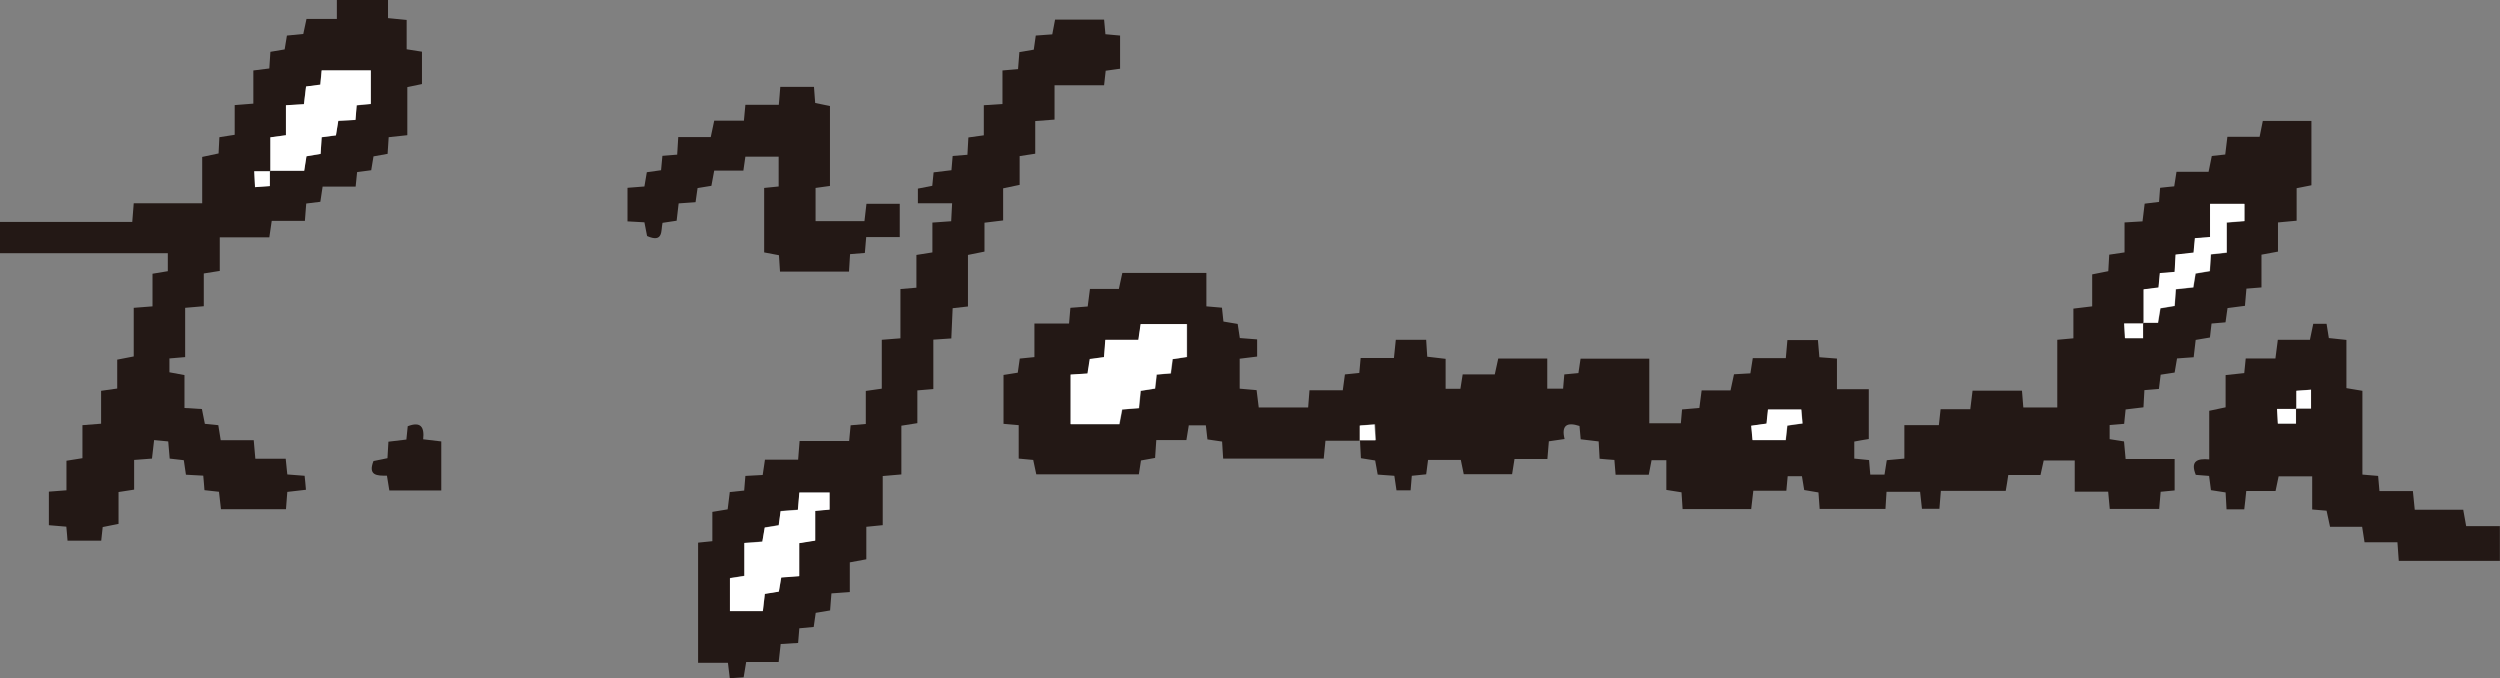<?xml version="1.0" encoding="UTF-8"?>
<svg id="_レイヤー_2" data-name="レイヤー 2" xmlns="http://www.w3.org/2000/svg" viewBox="0 0 187.69 50.91">
  <rect x="0" y="0" width="187.69" height="50.91" fill="#808080" stroke="none"/>
  <defs>
    <style>
      .cls-1 {
        fill: #fff;
      }

      .cls-2 {
        fill: #231815;
      }
    </style>
  </defs>
  <g id="_レイヤー_1-2" data-name="レイヤー 1">
    <g>
      <path class="cls-2" d="M29.13,0V1.36c.48,.05,.9,.09,1.4,.14V3.7c.41,.06,.74,.12,1.15,.18v2.43c-.3,.06-.66,.14-1.1,.23v3.61c-.49,.05-.91,.09-1.4,.15-.02,.4-.05,.78-.08,1.25-.31,.05-.65,.11-1.06,.19-.05,.3-.1,.63-.17,1.04-.32,.04-.66,.09-1.06,.14-.03,.35-.07,.68-.11,1.09h-2.48c-.06,.4-.11,.74-.17,1.14-.33,.04-.66,.08-1.06,.13-.03,.41-.06,.79-.1,1.3h-2.49c-.06,.45-.11,.78-.18,1.24h-3.72v2.52c-.41,.06-.74,.11-1.2,.19v2.46c-.51,.04-.89,.07-1.4,.12v3.7c-.45,.04-.79,.07-1.18,.1v1.04c.32,.06,.69,.13,1.13,.21v2.47c.46,.03,.84,.05,1.31,.08,.07,.35,.14,.71,.22,1.11,.33,.03,.64,.06,1.01,.1,.05,.34,.11,.68,.18,1.13h2.48c.04,.5,.07,.89,.12,1.39h2.28c.05,.45,.08,.78,.12,1.18,.42,.03,.81,.06,1.3,.1,.03,.31,.07,.65,.1,1.05-.48,.06-.9,.11-1.4,.16-.03,.42-.07,.83-.1,1.3h-4.88c-.05-.41-.1-.82-.15-1.31-.34-.04-.67-.07-1.09-.12-.03-.37-.05-.7-.09-1.09-.46-.02-.84-.05-1.3-.07-.05-.35-.1-.69-.16-1.09-.33-.04-.67-.08-1.06-.12-.03-.42-.07-.81-.11-1.29-.32-.03-.65-.06-1.06-.1-.06,.48-.11,.9-.16,1.39-.42,.03-.84,.06-1.34,.1v2.23c-.41,.06-.74,.12-1.17,.18v2.39c-.43,.09-.8,.16-1.19,.24-.04,.33-.07,.63-.11,1.02h-2.53c-.03-.34-.05-.68-.09-1.05-.45-.04-.83-.07-1.31-.11v-2.52c.41-.03,.82-.06,1.32-.1v-2.22c.41-.06,.74-.12,1.2-.19v-2.48c.5-.04,.89-.07,1.4-.11v-2.47c.45-.06,.79-.11,1.21-.17v-2.17c.43-.08,.8-.15,1.24-.24v-3.65c.49-.04,.91-.07,1.41-.11v-2.45c.41-.07,.74-.12,1.15-.19v-1.35H0v-2.35H9.93c.04-.51,.07-.89,.11-1.4h5.14v-3.48c.44-.09,.8-.17,1.23-.26,.02-.38,.04-.77,.06-1.22,.35-.05,.69-.11,1.15-.18v-2.23c.5-.04,.89-.07,1.4-.11v-2.49c.45-.05,.79-.1,1.2-.15,.03-.4,.05-.78,.08-1.25,.32-.05,.65-.11,1.07-.18,.05-.3,.1-.63,.17-1.04,.37-.04,.75-.07,1.23-.12,.07-.33,.14-.69,.24-1.13h2.28V0h3.83Zm-8.87,12.83h2.57c.07-.46,.13-.79,.17-1.09,.41-.07,.75-.13,1.07-.18,.03-.47,.06-.85,.08-1.25,.41-.05,.75-.1,1.07-.14,.06-.41,.12-.74,.17-1.09,.46-.03,.84-.05,1.29-.07,.03-.39,.06-.73,.09-1.09,.41-.04,.74-.08,1.06-.1v-2.52h-3.69c-.04,.38-.07,.72-.1,1.07-.41,.05-.74,.09-1.07,.14-.06,.49-.11,.9-.16,1.32-.46,.03-.84,.05-1.35,.08v2.25c-.46,.06-.79,.1-1.17,.15v2.55h-1.21c.03,.46,.04,.79,.06,1.19,.42-.03,.75-.06,1.11-.08v-1.14Z"/>
      <path class="cls-2" d="M187.69,42.11h-7.6c-.04-.49-.07-.9-.1-1.4h-2.47c-.06-.41-.12-.74-.18-1.16h-2.41c-.09-.43-.17-.79-.26-1.21-.33-.03-.67-.06-1.08-.09v-2.49h-2.52c-.06,.3-.14,.66-.23,1.1h-2.2c-.05,.49-.09,.9-.15,1.38h-1.33c-.02-.43-.05-.81-.07-1.27-.35-.05-.68-.11-1.1-.17-.04-.32-.09-.66-.14-1.07-.36-.03-.7-.05-1-.08-.42-1.05,.12-1.24,1.01-1.16v-3.65c.43-.09,.79-.16,1.23-.26v-2.42c.49-.05,.9-.1,1.4-.15,.04-.35,.07-.68,.11-1.1h2.23c.06-.48,.11-.9,.18-1.4h2.41c.09-.43,.17-.79,.25-1.2h1c.05,.33,.11,.66,.17,1.07,.4,.04,.82,.08,1.32,.14v3.62c.41,.07,.74,.12,1.2,.2v6.29c.45,.04,.78,.07,1.18,.1,.03,.39,.06,.73,.1,1.14h2.51c.05,.49,.09,.9,.14,1.4h3.64c.08,.43,.15,.8,.22,1.23h2.53v2.62Zm-15.32-11.44h1.14v-1.42c-.41,.03-.74,.06-1.1,.08v1.37h-1.45c.03,.46,.05,.78,.06,1.1h1.36v-1.13Z"/>
      <path class="cls-2" d="M102.09,33.09h-2.58c-.05,.46-.08,.87-.13,1.34h-7.55c-.03-.44-.05-.82-.08-1.28-.36-.05-.69-.1-1.1-.16-.04-.33-.07-.67-.12-1.06h-1.28c-.05,.31-.11,.65-.18,1.11h-2.26c-.03,.49-.06,.88-.09,1.34-.31,.06-.65,.11-1.06,.19-.05,.3-.1,.64-.16,1.04h-7.7c-.06-.31-.14-.67-.23-1.08-.35-.03-.68-.06-1.09-.1v-2.51c-.41-.04-.75-.07-1.14-.1v-3.67c.32-.05,.65-.1,1.07-.17,.04-.31,.09-.65,.15-1.06,.34-.03,.68-.07,1.1-.11v-2.52h2.6c.04-.45,.07-.79,.1-1.18,.44-.04,.83-.07,1.3-.1,.05-.4,.1-.82,.17-1.32h2.17c.09-.43,.17-.79,.26-1.2h6.31v2.51c.46,.04,.79,.06,1.17,.1,.04,.36,.07,.67,.11,1.04,.32,.05,.66,.11,1.07,.18,.05,.31,.1,.65,.16,1.06,.42,.03,.84,.06,1.3,.1v1.29c-.4,.05-.82,.1-1.31,.16v2.25c.41,.03,.8,.07,1.27,.11,.05,.4,.1,.81,.16,1.3h3.71c.03-.4,.06-.78,.1-1.29h2.5c.06-.45,.11-.78,.16-1.19,.34-.04,.67-.07,1.08-.11,.03-.37,.06-.71,.1-1.12h2.5c.05-.49,.09-.9,.14-1.37h2.28c.03,.43,.05,.82,.08,1.27,.43,.05,.84,.1,1.38,.16v2.25h1.11c.05-.32,.11-.66,.17-1.08h2.41c.09-.42,.17-.78,.26-1.19h3.68v2.26h1.19c.03-.37,.06-.71,.09-1.07,.38-.03,.69-.06,1.06-.1,.05-.34,.1-.68,.16-1.08h5.16v4.85h2.37c.03-.33,.06-.67,.09-1.04,.45-.04,.83-.07,1.3-.11,.05-.4,.1-.82,.17-1.32h2.17c.09-.43,.17-.79,.26-1.21,.39-.02,.78-.05,1.23-.07,.05-.35,.11-.69,.18-1.14h2.48c.05-.5,.08-.88,.12-1.36h2.29c.03,.4,.07,.81,.11,1.29,.42,.03,.81,.06,1.32,.1v2.3h2.39v3.74c-.34,.05-.7,.12-1.09,.19v1.28c.37,.04,.71,.07,1.11,.11,.03,.37,.06,.71,.09,1.09h1.07c.05-.34,.1-.67,.17-1.08,.41-.04,.83-.08,1.32-.12v-2.51h2.59c.05-.45,.08-.78,.13-1.2h2.23c.06-.49,.11-.9,.17-1.39h3.71c.03,.4,.06,.78,.1,1.26h2.55v-5.08c.46-.04,.79-.07,1.21-.11v-2.23c.49-.06,.9-.11,1.41-.17v-2.4c.43-.09,.8-.16,1.21-.24,.02-.4,.04-.79,.07-1.24,.36-.05,.69-.1,1.15-.17v-2.25c.5-.03,.89-.05,1.35-.08,.05-.42,.1-.83,.16-1.33,.33-.04,.67-.08,1.08-.13,.03-.36,.06-.7,.08-1.06,.38-.04,.69-.08,1.06-.11,.05-.33,.11-.67,.17-1.09h2.41c.09-.43,.16-.79,.24-1.19,.32-.04,.63-.07,1.01-.11,.05-.41,.1-.83,.16-1.33h2.42c.09-.43,.16-.79,.24-1.19h3.65v4.83c-.31,.06-.67,.14-1.11,.22v2.44c-.49,.05-.91,.09-1.4,.13v2.19c-.43,.08-.8,.15-1.24,.23v2.46c-.41,.04-.75,.06-1.13,.09-.04,.44-.07,.83-.11,1.29-.41,.05-.82,.1-1.31,.17-.05,.32-.09,.66-.15,1.07-.35,.03-.69,.06-1.05,.09-.04,.36-.08,.67-.12,1.05-.32,.05-.66,.11-1.07,.18-.05,.4-.09,.81-.15,1.3-.4,.03-.79,.06-1.25,.09-.05,.31-.11,.65-.18,1.06-.31,.05-.64,.1-1.05,.16-.04,.32-.08,.66-.13,1.07-.36,.03-.7,.06-1.09,.09-.03,.45-.05,.83-.07,1.29-.43,.05-.85,.1-1.34,.16-.04,.34-.07,.67-.11,1.08-.38,.03-.72,.06-1.09,.09v1.06c.33,.05,.67,.1,1.08,.17,.04,.41,.08,.82,.12,1.32h3.68v2.36c-.32,.03-.66,.06-1.05,.1-.03,.43-.07,.82-.11,1.29h-3.71c-.04-.39-.08-.8-.12-1.3h-2.51v-2.34h-2.33c-.06,.29-.14,.65-.24,1.09h-2.42c-.06,.41-.11,.74-.19,1.19h-4.87c-.04,.5-.07,.88-.11,1.35h-1.31c-.04-.39-.09-.8-.14-1.28h-2.52c-.03,.44-.05,.83-.08,1.29h-4.94c-.03-.39-.05-.77-.09-1.24-.31-.05-.65-.11-1.07-.18-.05-.3-.1-.63-.17-1.04h-1.07c-.03,.34-.06,.68-.1,1.09h-2.48c-.06,.49-.11,.9-.16,1.38h-5.15c-.03-.42-.05-.8-.08-1.26-.34-.05-.68-.1-1.14-.18v-2.23h-1.11c-.06,.32-.13,.69-.21,1.09h-2.49c-.03-.37-.06-.7-.09-1.11-.39-.03-.73-.05-1.11-.09-.03-.46-.05-.84-.07-1.3-.44-.05-.85-.1-1.35-.16-.03-.34-.06-.68-.09-1-.95-.31-1.37-.05-1.12,.98-.43,.06-.77,.11-1.18,.17-.03,.42-.07,.83-.11,1.33h-2.47c-.06,.41-.11,.74-.18,1.14h-3.63c-.07-.31-.14-.66-.22-1.07h-2.46c-.05,.34-.09,.67-.14,1.08-.34,.04-.68,.07-1.08,.11-.03,.38-.06,.72-.09,1.09h-1.06c-.05-.34-.1-.68-.16-1.09-.38-.03-.77-.06-1.25-.09-.06-.31-.11-.64-.19-1.06-.29-.05-.63-.1-1.07-.17-.02-.44-.05-.9-.07-1.36h1.21c-.03-.46-.05-.79-.07-1.19-.42,.03-.75,.05-1.11,.08v1.14Zm58.81-8.84h1.13c.07-.46,.13-.79,.18-1.09,.41-.07,.75-.13,1.07-.18,.03-.47,.06-.85,.09-1.25,.49-.05,.91-.1,1.31-.14,.07-.41,.12-.74,.17-1.04,.41-.07,.75-.13,1.07-.18,.03-.47,.05-.85,.08-1.26,.41-.04,.74-.08,1.19-.13v-2.26c.51-.04,.9-.07,1.33-.11v-1.29h-2.58v2.49c-.41,.04-.75,.06-1.14,.1-.04,.4-.06,.73-.1,1.08-.5,.05-.91,.1-1.35,.15-.03,.46-.05,.84-.08,1.3-.38,.03-.72,.05-1.11,.09-.04,.4-.07,.74-.1,1.08-.41,.05-.75,.09-1.12,.14v2.56h-1.45c.03,.46,.05,.78,.06,1.1h1.35v-1.13Zm-71.79,.09h-3.46c-.06,.4-.11,.73-.17,1.18h-2.48c-.04,.51-.07,.9-.1,1.3-.4,.05-.74,.1-1.06,.14-.06,.41-.12,.74-.17,1.09-.46,.03-.84,.05-1.27,.08v3.72h3.66c.07-.39,.14-.75,.21-1.1,.46-.03,.84-.06,1.26-.1,.05-.48,.09-.9,.13-1.3,.41-.07,.75-.12,1.08-.17,.04-.38,.08-.68,.12-1.05,.37-.03,.71-.06,1.06-.09,.05-.41,.1-.74,.14-1.07,.41-.06,.75-.11,1.07-.16v-2.47Zm44.97,8.71c.04-.41,.08-.75,.12-1.09,.4-.05,.74-.1,1.14-.16-.03-.4-.06-.73-.09-1.05h-2.5c-.04,.39-.08,.72-.11,1.06l-1.15,.16c.04,.4,.06,.73,.1,1.08h2.49Z"/>
      <path class="cls-2" d="M66.24,39.43c-.5,.05-.81,.08-1.2,.12v2.44c-.43,.08-.8,.15-1.24,.23v2.23c-.49,.03-.91,.06-1.38,.1-.04,.44-.07,.83-.1,1.28-.33,.05-.67,.11-1.08,.18-.04,.31-.09,.65-.15,1.06-.35,.03-.68,.06-1.08,.1-.03,.39-.06,.73-.09,1.1-.46,.03-.85,.05-1.31,.08-.05,.44-.09,.85-.15,1.35h-2.44c-.07,.4-.12,.73-.19,1.15-.31,.02-.65,.04-1.04,.07-.05-.41-.09-.74-.14-1.16h-2.24v-9.02c.32-.03,.65-.07,1.07-.11v-2.2c.41-.07,.74-.12,1.15-.19,.05-.39,.1-.81,.16-1.3,.34-.03,.68-.07,1.08-.11,.03-.38,.06-.72,.09-1.1,.46-.02,.85-.05,1.3-.07,.05-.36,.1-.69,.17-1.15h2.49c.04-.5,.07-.89,.11-1.4h3.72c.04-.45,.07-.78,.11-1.18,.39-.03,.73-.06,1.14-.1v-2.48c.41-.06,.74-.1,1.2-.17v-3.67c.51-.04,.89-.07,1.4-.11v-3.7c.45-.04,.79-.07,1.2-.1v-2.46c.41-.06,.74-.12,1.2-.19v-2.24c.5-.04,.89-.06,1.41-.1,.02-.4,.04-.81,.07-1.35h-2.57v-1.1c.31-.06,.68-.13,1.08-.21,.03-.33,.06-.64,.1-1.01,.42-.05,.84-.1,1.34-.16,.03-.34,.06-.68,.09-1.07,.4-.03,.73-.06,1.11-.09,.03-.46,.05-.85,.07-1.3,.36-.05,.7-.09,1.16-.16v-2.26c.5-.03,.89-.05,1.4-.09v-2.52c.45-.04,.79-.07,1.17-.1,.03-.44,.06-.83,.1-1.28,.33-.06,.67-.11,1.08-.18,.05-.31,.09-.65,.15-1.06,.39-.03,.78-.05,1.24-.09,.07-.35,.14-.71,.21-1.11h3.68c.03,.36,.06,.69,.1,1.1,.38,.03,.72,.06,1.1,.1v2.49c-.34,.05-.67,.09-1.08,.15-.04,.34-.08,.67-.12,1.09h-3.72v2.58c-.54,.04-.95,.07-1.45,.11v2.45c-.41,.06-.74,.12-1.17,.18v2.16c-.43,.09-.79,.17-1.24,.26v2.41c-.49,.06-.9,.11-1.4,.17v2.17c-.43,.09-.8,.16-1.24,.25v3.87c-.41,.05-.75,.09-1.15,.13-.03,.76-.07,1.49-.1,2.27-.45,.03-.84,.05-1.35,.09v3.71c-.45,.04-.79,.07-1.2,.1v2.46c-.41,.06-.74,.12-1.2,.19v3.66c-.5,.04-.89,.07-1.4,.12v3.69Zm-3.95-1.17v-1.3h-2.27c-.04,.47-.07,.85-.11,1.3-.46,.03-.88,.06-1.3,.1-.05,.41-.1,.74-.14,1.06-.41,.07-.75,.12-1.05,.17-.07,.41-.13,.74-.18,1.06-.47,.03-.85,.06-1.35,.1v2.47c-.45,.07-.79,.12-1.08,.17v2.47h2.47c.05-.48,.1-.89,.15-1.29,.41-.07,.75-.12,1.05-.17,.07-.41,.13-.74,.18-1.06,.47-.03,.85-.06,1.35-.1v-2.48c.46-.07,.79-.12,1.2-.19v-2.23c.41-.04,.75-.06,1.1-.1"/>
      <path class="cls-2" d="M55.85,9.06c.04-.46,.07-.77,.11-1.19h2.51c.04-.5,.08-.89,.11-1.35h2.53c.03,.36,.05,.75,.09,1.21,.34,.07,.7,.15,1.11,.23v6c-.35,.05-.68,.1-1.08,.15v2.49h3.67c.05-.41,.1-.82,.15-1.3h2.5v2.5h-2.52c-.04,.45-.07,.79-.1,1.19-.38,.03-.72,.06-1.11,.09-.03,.46-.05,.85-.08,1.31h-5.18c-.02-.39-.05-.78-.08-1.23-.35-.07-.72-.14-1.11-.21v-4.84c.36-.04,.7-.07,1.09-.11v-2.24h-2.5c-.04,.3-.09,.64-.15,1.05h-2.19c-.07,.4-.13,.73-.21,1.14-.3,.05-.63,.1-1.04,.17-.04,.32-.09,.66-.15,1.06-.4,.03-.78,.06-1.27,.09-.05,.39-.1,.81-.15,1.3-.32,.05-.65,.1-1.06,.16-.13,.55,.09,1.54-1.16,.99-.05-.26-.12-.63-.2-1.03-.43-.02-.82-.05-1.27-.07v-2.52c.42-.03,.81-.06,1.27-.1,.05-.33,.11-.66,.18-1.07,.31-.04,.66-.09,1.07-.15,.03-.34,.06-.68,.1-1.08,.39-.03,.73-.06,1.11-.09,.03-.46,.05-.85,.08-1.32h2.44c.09-.43,.17-.79,.26-1.23h2.22Z"/>
      <path class="cls-2" d="M29.04,35.71c-.73,.01-1.43,0-1-1.1,.26-.05,.63-.12,1.05-.21,.02-.4,.05-.79,.07-1.24,.43-.05,.85-.1,1.35-.16,.03-.34,.07-.68,.1-1,.99-.38,1.26,.07,1.16,.98,.45,.05,.87,.1,1.36,.16v3.68h-3.9c-.05-.31-.11-.64-.18-1.11"/>
      <path class="cls-1" d="M20.3,12.86v-2.55c.38-.05,.71-.09,1.17-.16v-2.25c.5-.03,.89-.05,1.35-.08,.05-.42,.1-.84,.16-1.33,.33-.04,.67-.08,1.07-.14,.03-.35,.07-.69,.1-1.07h3.69v2.52c-.32,.03-.65,.06-1.06,.1-.03,.37-.06,.7-.09,1.1-.45,.03-.84,.04-1.29,.07-.06,.35-.11,.68-.18,1.09-.32,.04-.66,.09-1.07,.14-.03,.4-.05,.78-.08,1.25-.32,.05-.65,.11-1.06,.18-.05,.3-.1,.64-.17,1.09h-2.57l.04,.03Z"/>
      <path class="cls-1" d="M20.26,12.83v1.14c-.36,.03-.69,.05-1.11,.08-.02-.4-.04-.73-.06-1.19h1.21l-.04-.03Z"/>
      <path class="cls-1" d="M172.4,30.7v-1.36c.36-.03,.69-.05,1.1-.08v1.41h-1.14l.03,.03Z"/>
      <path class="cls-1" d="M172.37,30.67v1.13h-1.36c-.02-.31-.04-.64-.06-1.1h1.45l-.03-.03Z"/>
      <path class="cls-1" d="M89.1,24.33v2.47c-.32,.05-.66,.1-1.07,.16-.04,.32-.08,.66-.14,1.07-.35,.03-.69,.05-1.06,.09-.04,.37-.07,.68-.12,1.05-.33,.05-.66,.1-1.08,.17-.04,.4-.08,.81-.13,1.3-.41,.03-.8,.06-1.26,.1-.07,.35-.14,.71-.21,1.1h-3.66v-3.72c.42-.03,.81-.05,1.27-.08,.05-.34,.11-.68,.17-1.09,.32-.04,.66-.09,1.07-.14,.03-.4,.06-.79,.1-1.3h2.48c.06-.45,.11-.78,.17-1.18h3.46Z"/>
      <path class="cls-1" d="M160.93,24.28v-2.56c.37-.05,.71-.09,1.12-.14,.03-.35,.06-.68,.1-1.08,.39-.03,.73-.05,1.11-.09,.02-.46,.05-.85,.07-1.3,.43-.05,.85-.1,1.35-.15,.03-.35,.06-.68,.1-1.08,.39-.03,.73-.06,1.14-.09v-2.49h2.58v1.29c-.43,.04-.82,.07-1.33,.11v2.26c-.45,.05-.78,.08-1.19,.13-.03,.41-.05,.8-.08,1.26-.32,.05-.65,.11-1.07,.18-.05,.3-.1,.63-.17,1.04-.4,.04-.82,.09-1.31,.14-.03,.4-.05,.78-.09,1.25-.32,.06-.65,.11-1.07,.18-.05,.3-.1,.63-.18,1.09h-1.13l.04,.04Z"/>
      <path class="cls-1" d="M134.06,33.04h-2.49c-.03-.35-.06-.68-.1-1.08l1.15-.16c.04-.34,.07-.68,.11-1.06h2.5c.03,.32,.06,.65,.09,1.05-.41,.05-.74,.1-1.14,.16-.04,.34-.07,.68-.12,1.09"/>
      <path class="cls-1" d="M160.89,24.25v1.13h-1.36c-.02-.31-.04-.64-.06-1.1h1.45l-.04-.04Z"/>
      <path class="cls-1" d="M102.08,33.09v-1.14c.36-.03,.69-.05,1.11-.08,.02,.4,.04,.73,.07,1.19h-1.21s.03,.03,.03,.03"/>
      <path class="cls-1" d="M62.3,38.26c-.35,.03-.68,.06-1.1,.1v2.23c-.41,.06-.74,.12-1.2,.19v2.48c-.5,.03-.88,.06-1.35,.1-.06,.31-.11,.65-.18,1.06-.3,.05-.64,.1-1.05,.17-.05,.4-.09,.81-.15,1.29h-2.47v-2.47c.29-.04,.62-.1,1.08-.17v-2.47c.5-.04,.88-.07,1.35-.1,.05-.31,.11-.65,.18-1.06,.3-.05,.64-.1,1.05-.17,.04-.32,.09-.65,.14-1.06,.43-.03,.85-.06,1.3-.1,.04-.45,.07-.83,.11-1.3h2.27v1.3Z"/>
    </g>
  </g>
</svg>